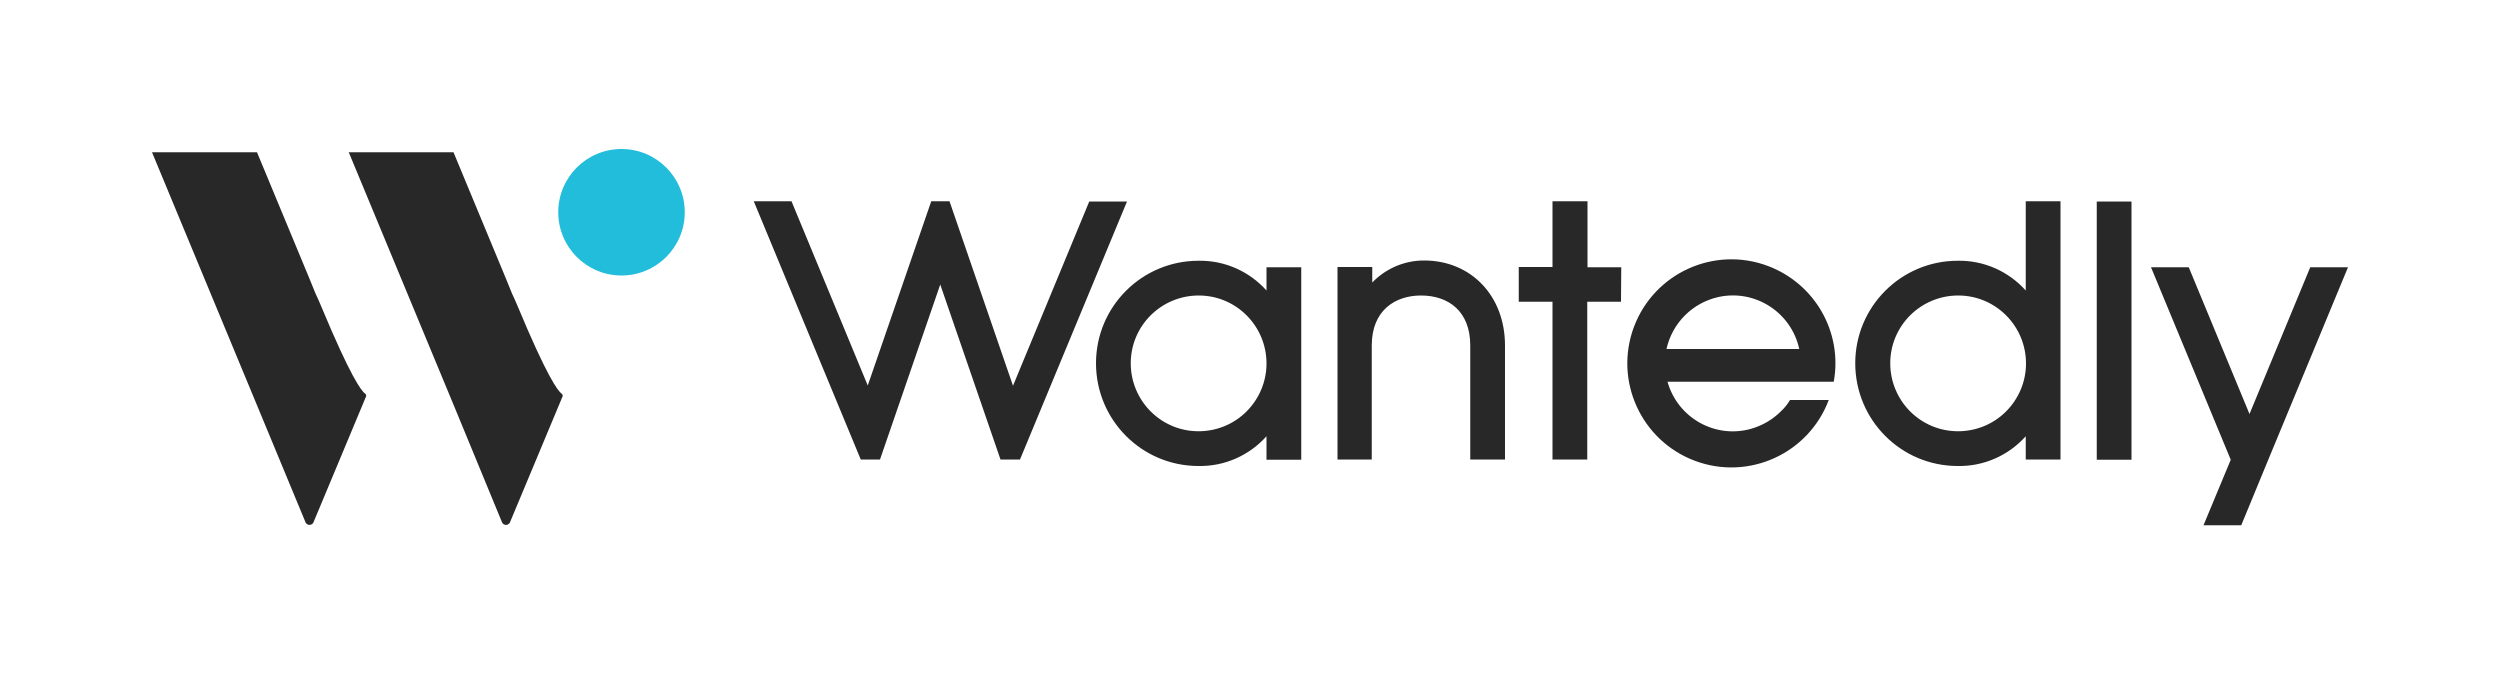<svg width="320" height="87" viewBox="0 0 320 87" fill="none" xmlns="http://www.w3.org/2000/svg">
<path d="M79.552 35.264C84.023 35.264 87.648 31.639 87.648 27.168C87.648 22.697 84.023 19.072 79.552 19.072C75.081 19.072 71.456 22.697 71.456 27.168C71.456 31.639 75.081 35.264 79.552 35.264Z" fill="#21BDDB"/>
<path fill-rule="evenodd" clip-rule="evenodd" d="M46.752 50.4C46.272 50.08 44.864 48.224 41.056 39.072C40.8 38.496 40.608 38.016 40.384 37.568L39.616 35.68L32.896 19.488H19.456L26.176 35.68L32.896 51.872L39.104 66.848C39.232 67.136 39.552 67.264 39.84 67.136C39.968 67.072 40.096 66.976 40.128 66.848L46.88 50.688C46.88 50.624 46.848 50.464 46.752 50.4Z" fill="#282828"/>
<path fill-rule="evenodd" clip-rule="evenodd" d="M71.904 50.4C71.424 50.08 70.016 48.224 66.208 39.072C65.952 38.496 65.76 38.016 65.536 37.568L64.768 35.68L58.048 19.488H44.64L51.36 35.68L58.08 51.872L64.256 66.848C64.384 67.136 64.704 67.264 64.992 67.136C65.12 67.072 65.248 66.976 65.28 66.848L72.032 50.688C72.032 50.624 72 50.464 71.904 50.4Z" fill="#282828"/>
<path d="M192.64 44.224V58.816H188.192V44.224C188.192 39.808 185.376 37.824 181.888 37.824C178.592 37.824 175.584 39.712 175.584 44.224V58.816H171.2V34.176H175.648V36.16C177.408 34.336 179.84 33.312 182.368 33.344C188.288 33.376 192.64 37.856 192.64 44.224ZM263.744 25.76V58.816H259.296V55.84C257.088 58.304 253.92 59.712 250.592 59.648C243.328 59.648 237.472 53.76 237.472 46.496C237.472 39.232 243.36 33.376 250.592 33.376C253.92 33.312 257.088 34.72 259.296 37.184V25.76H263.744ZM259.328 46.528C259.328 41.728 255.456 37.824 250.656 37.824C245.856 37.824 241.952 41.696 241.952 46.496C241.952 51.296 245.824 55.2 250.624 55.2C252.928 55.2 255.136 54.304 256.768 52.672C258.4 51.04 259.328 48.832 259.328 46.528ZM166.56 34.208V58.848H162.112V55.84C159.904 58.304 156.736 59.712 153.408 59.648C146.144 59.648 140.288 53.76 140.288 46.496C140.288 39.232 146.176 33.376 153.408 33.376C156.736 33.312 159.904 34.72 162.112 37.184V34.208H166.56ZM162.112 46.528C162.112 41.728 158.24 37.824 153.44 37.824C148.64 37.824 144.736 41.696 144.736 46.496C144.736 51.296 148.608 55.2 153.408 55.2C155.712 55.2 157.92 54.304 159.552 52.672C161.184 51.04 162.112 48.832 162.112 46.528ZM229.12 51.2H234.08C231.488 58.08 223.808 61.568 216.928 58.976C210.048 56.384 206.56 48.704 209.152 41.824C211.744 34.944 219.424 31.456 226.304 34.048C232.32 36.32 235.872 42.528 234.72 48.864H213.44C214.752 53.504 219.552 56.192 224.16 54.88C225.6 54.464 226.912 53.696 227.968 52.64C228.416 52.224 228.8 51.744 229.12 51.2ZM213.312 44.672H230.304C229.28 39.968 224.64 36.992 219.968 38.016C216.64 38.752 214.048 41.344 213.312 44.672ZM144.256 25.792H139.424L129.664 49.376L121.536 25.76H119.2L111.072 49.344L101.312 25.76H96.48L110.176 58.816H112.64L120.352 36.416L128.064 58.816H130.56L144.256 25.792ZM272.832 25.792H268.384V58.848H272.832V25.792ZM207.52 34.208H203.2V25.76H198.72V34.176H194.4V38.624H198.72V58.816H203.168V38.624H207.488L207.52 34.208ZM290.336 58.848L300.544 34.208H295.712L287.936 52.992L280.16 34.208H275.328L285.536 58.848L282.048 67.232H286.88L290.336 58.848Z" fill="#282828"/>
</svg>
